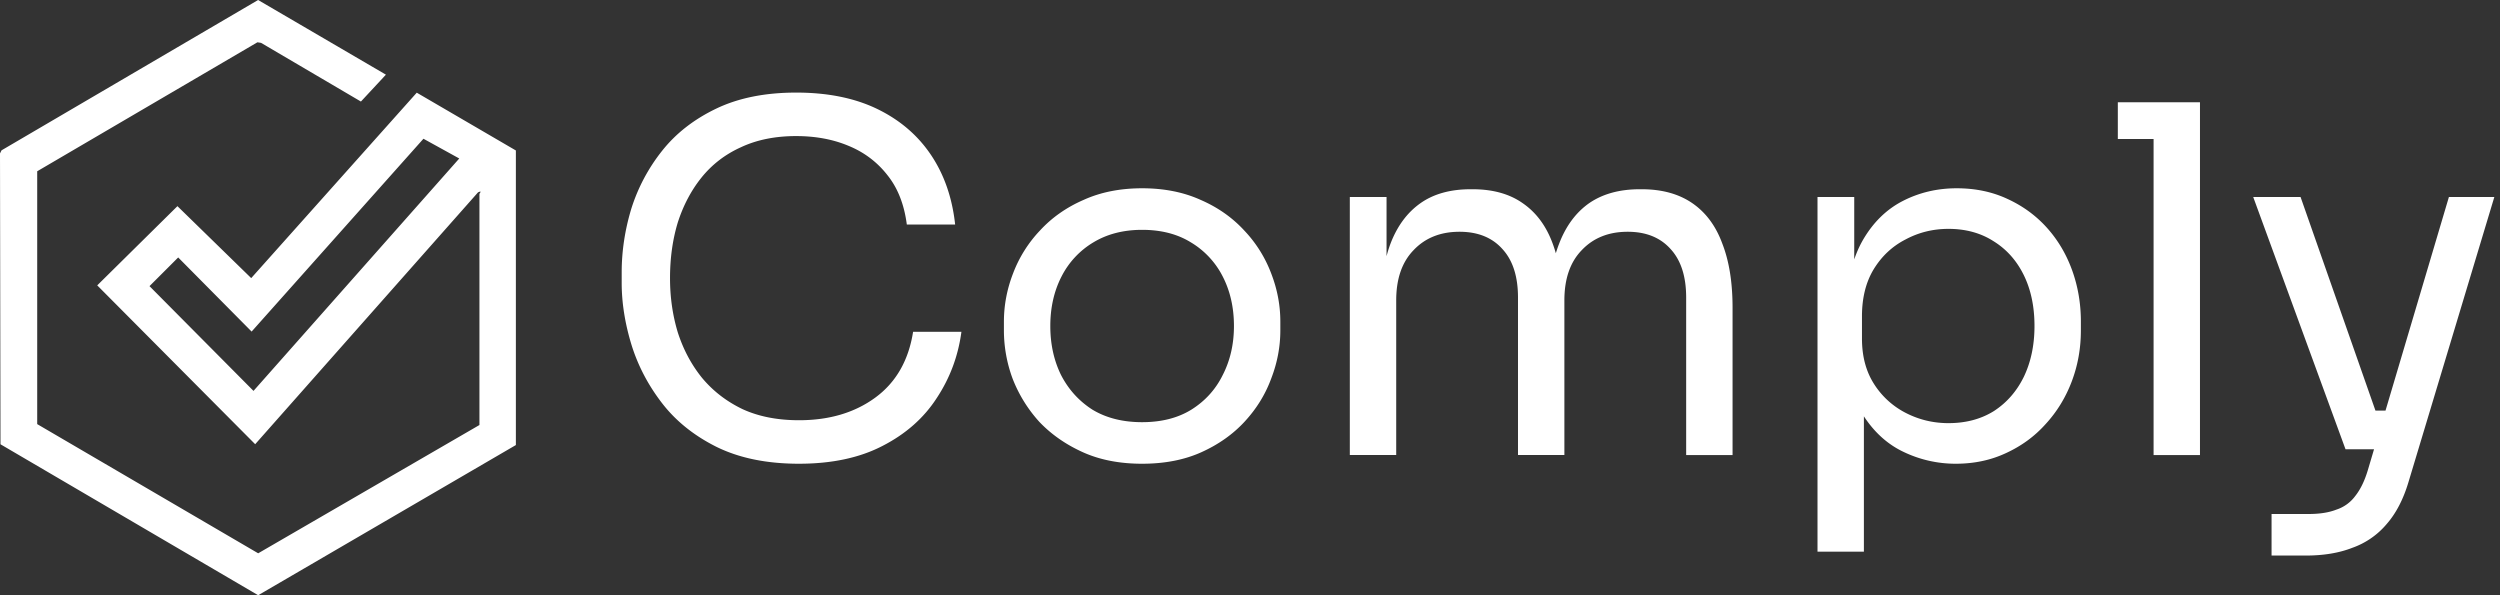 <svg xmlns="http://www.w3.org/2000/svg" width="378" height="90" fill="none"><rect width="100%" height="100%" fill="#333333" stroke="none"/><path fill="#fff" d="M72.491 64.263v-34.97s.2-.19.137-.348l-.348.137-33.697 38.083-23.882-24.017 12.126-11.977 11.155 10.88 25.032-28.038L78 22.751v44.54L39.037 90 .074 67.175 0 23.194l.232-.464L39.026 0 58.35 11.29l-3.779 4.064L39.47 6.479l-.55-.084-33.295 19.5v38.23l33.412 19.533L72.49 64.263Zm-3.05-40.299-5.414-2.986-25.982 29.156-11.102-11.207-4.338 4.337 15.725 15.84 31.111-35.14ZM343.46 84v-6.284h5.626c1.657 0 3.045-.22 4.165-.658a5.755 5.755 0 0 0 2.85-2.046c.779-.974 1.413-2.265 1.9-3.872l12.275-41.357h6.869l-13.006 43.184c-.78 2.581-1.876 4.676-3.289 6.284a12.013 12.013 0 0 1-5.187 3.58c-1.998.78-4.336 1.169-7.015 1.169h-5.188Zm11.91-16.075v-5.846h8.476v5.846h-8.476Zm-.73 0-13.956-38.142h7.16l13.372 38.142h-6.576Zm-29.018.877v-53.34h7.014v53.34h-7.014Zm-5.407-47.787v-5.553h12.421v5.553h-12.421Zm-45.408 62.4V29.783h5.553v16.879l-1.315-.146c.243-4.19 1.12-7.6 2.63-10.23 1.559-2.68 3.58-4.652 6.065-5.918 2.484-1.267 5.188-1.9 8.11-1.9 2.826 0 5.383.536 7.673 1.607 2.338 1.072 4.335 2.533 5.991 4.384 1.656 1.851 2.923 3.995 3.8 6.43.876 2.436 1.315 5.018 1.315 7.746v1.315c0 2.728-.463 5.31-1.388 7.745-.926 2.436-2.241 4.58-3.946 6.43-1.656 1.851-3.654 3.313-5.992 4.384-2.289 1.072-4.822 1.608-7.599 1.608a18.16 18.16 0 0 1-7.964-1.827c-2.533-1.218-4.628-3.19-6.284-5.919-1.656-2.727-2.606-6.308-2.85-10.74l3.215 5.845v25.94h-7.014Zm19.801-19.436c2.631 0 4.92-.609 6.869-1.827 1.948-1.266 3.458-2.995 4.53-5.188 1.072-2.24 1.607-4.798 1.607-7.672 0-2.922-.535-5.48-1.607-7.672-1.072-2.192-2.582-3.897-4.53-5.115-1.949-1.266-4.238-1.9-6.869-1.9-2.338 0-4.506.536-6.503 1.608-1.997 1.023-3.605 2.533-4.822 4.53-1.17 1.949-1.754 4.311-1.754 7.088v3.361c0 2.68.609 4.969 1.827 6.868a12.285 12.285 0 0 0 4.822 4.385c1.997 1.023 4.141 1.534 6.43 1.534ZM204.093 68.8V29.783h5.553v16.733h-.877c0-3.8.487-7.014 1.462-9.645 1.022-2.68 2.533-4.725 4.53-6.138 1.997-1.412 4.53-2.119 7.599-2.119h.292c3.069 0 5.602.707 7.599 2.12 2.046 1.412 3.556 3.458 4.53 6.137.975 2.63 1.462 5.846 1.462 9.645h-2.046c0-3.8.511-7.014 1.534-9.645 1.023-2.68 2.533-4.725 4.531-6.138 2.046-1.412 4.603-2.119 7.672-2.119h.292c3.069 0 5.626.707 7.672 2.12 2.046 1.412 3.556 3.458 4.53 6.137 1.023 2.63 1.535 5.846 1.535 9.645v22.286h-7.015V44.98c0-3.167-.779-5.602-2.338-7.307-1.559-1.754-3.726-2.63-6.503-2.63-2.874 0-5.188.925-6.941 2.776-1.754 1.802-2.631 4.335-2.631 7.599V68.8h-7.014V44.98c0-3.167-.78-5.602-2.339-7.307-1.558-1.754-3.726-2.63-6.503-2.63-2.874 0-5.188.925-6.941 2.776-1.754 1.802-2.631 4.335-2.631 7.599V68.8h-7.014Zm-31.403 1.317c-3.41 0-6.406-.585-8.988-1.754s-4.774-2.703-6.576-4.603a21.014 21.014 0 0 1-4.019-6.503 21.033 21.033 0 0 1-1.315-7.307v-1.315c0-2.485.463-4.92 1.388-7.307a19.357 19.357 0 0 1 4.092-6.503c1.802-1.949 3.995-3.483 6.576-4.604 2.582-1.169 5.529-1.753 8.842-1.753 3.312 0 6.259.584 8.841 1.753 2.582 1.12 4.774 2.655 6.576 4.604a19.357 19.357 0 0 1 4.092 6.503c.925 2.387 1.388 4.822 1.388 7.307v1.315c0 2.484-.463 4.92-1.388 7.307-.877 2.387-2.217 4.554-4.019 6.503-1.754 1.9-3.921 3.434-6.503 4.603-2.582 1.17-5.578 1.754-8.987 1.754Zm0-6.284c2.922 0 5.407-.633 7.453-1.9 2.094-1.315 3.677-3.069 4.749-5.26 1.12-2.193 1.681-4.653 1.681-7.38 0-2.777-.561-5.262-1.681-7.454a12.694 12.694 0 0 0-4.823-5.188c-2.045-1.266-4.505-1.9-7.379-1.9-2.826 0-5.286.634-7.38 1.9a12.704 12.704 0 0 0-4.823 5.188c-1.12 2.192-1.68 4.677-1.68 7.453 0 2.728.535 5.188 1.607 7.38 1.12 2.192 2.704 3.946 4.75 5.261 2.094 1.267 4.603 1.9 7.526 1.9Zm-51.874 6.284c-4.871 0-9.036-.853-12.495-2.558-3.409-1.705-6.162-3.921-8.256-6.65-2.095-2.727-3.63-5.674-4.604-8.84C94.487 48.854 94 45.76 94 42.789V41.18c0-3.215.487-6.43 1.461-9.645a27.19 27.19 0 0 1 4.677-8.768c2.094-2.63 4.822-4.75 8.183-6.357 3.362-1.607 7.38-2.411 12.057-2.411 4.773 0 8.865.828 12.275 2.484 3.41 1.656 6.114 3.97 8.111 6.942 1.997 2.971 3.215 6.479 3.653 10.522h-7.307c-.389-3.02-1.364-5.505-2.922-7.453-1.559-1.998-3.532-3.483-5.919-4.457-2.338-.975-4.969-1.462-7.891-1.462-3.167 0-5.943.56-8.33 1.68-2.387 1.072-4.384 2.607-5.992 4.604-1.559 1.948-2.752 4.214-3.58 6.795-.779 2.582-1.169 5.383-1.169 8.403 0 2.874.39 5.602 1.169 8.184.828 2.582 2.046 4.871 3.653 6.868 1.657 1.998 3.702 3.58 6.138 4.75 2.436 1.12 5.285 1.68 8.549 1.68 4.579 0 8.427-1.144 11.545-3.434 3.117-2.29 5.017-5.602 5.699-9.937h7.307c-.487 3.653-1.729 6.99-3.726 10.01-1.949 3.02-4.677 5.432-8.184 7.234-3.459 1.802-7.672 2.704-12.641 2.704Z"/></svg>